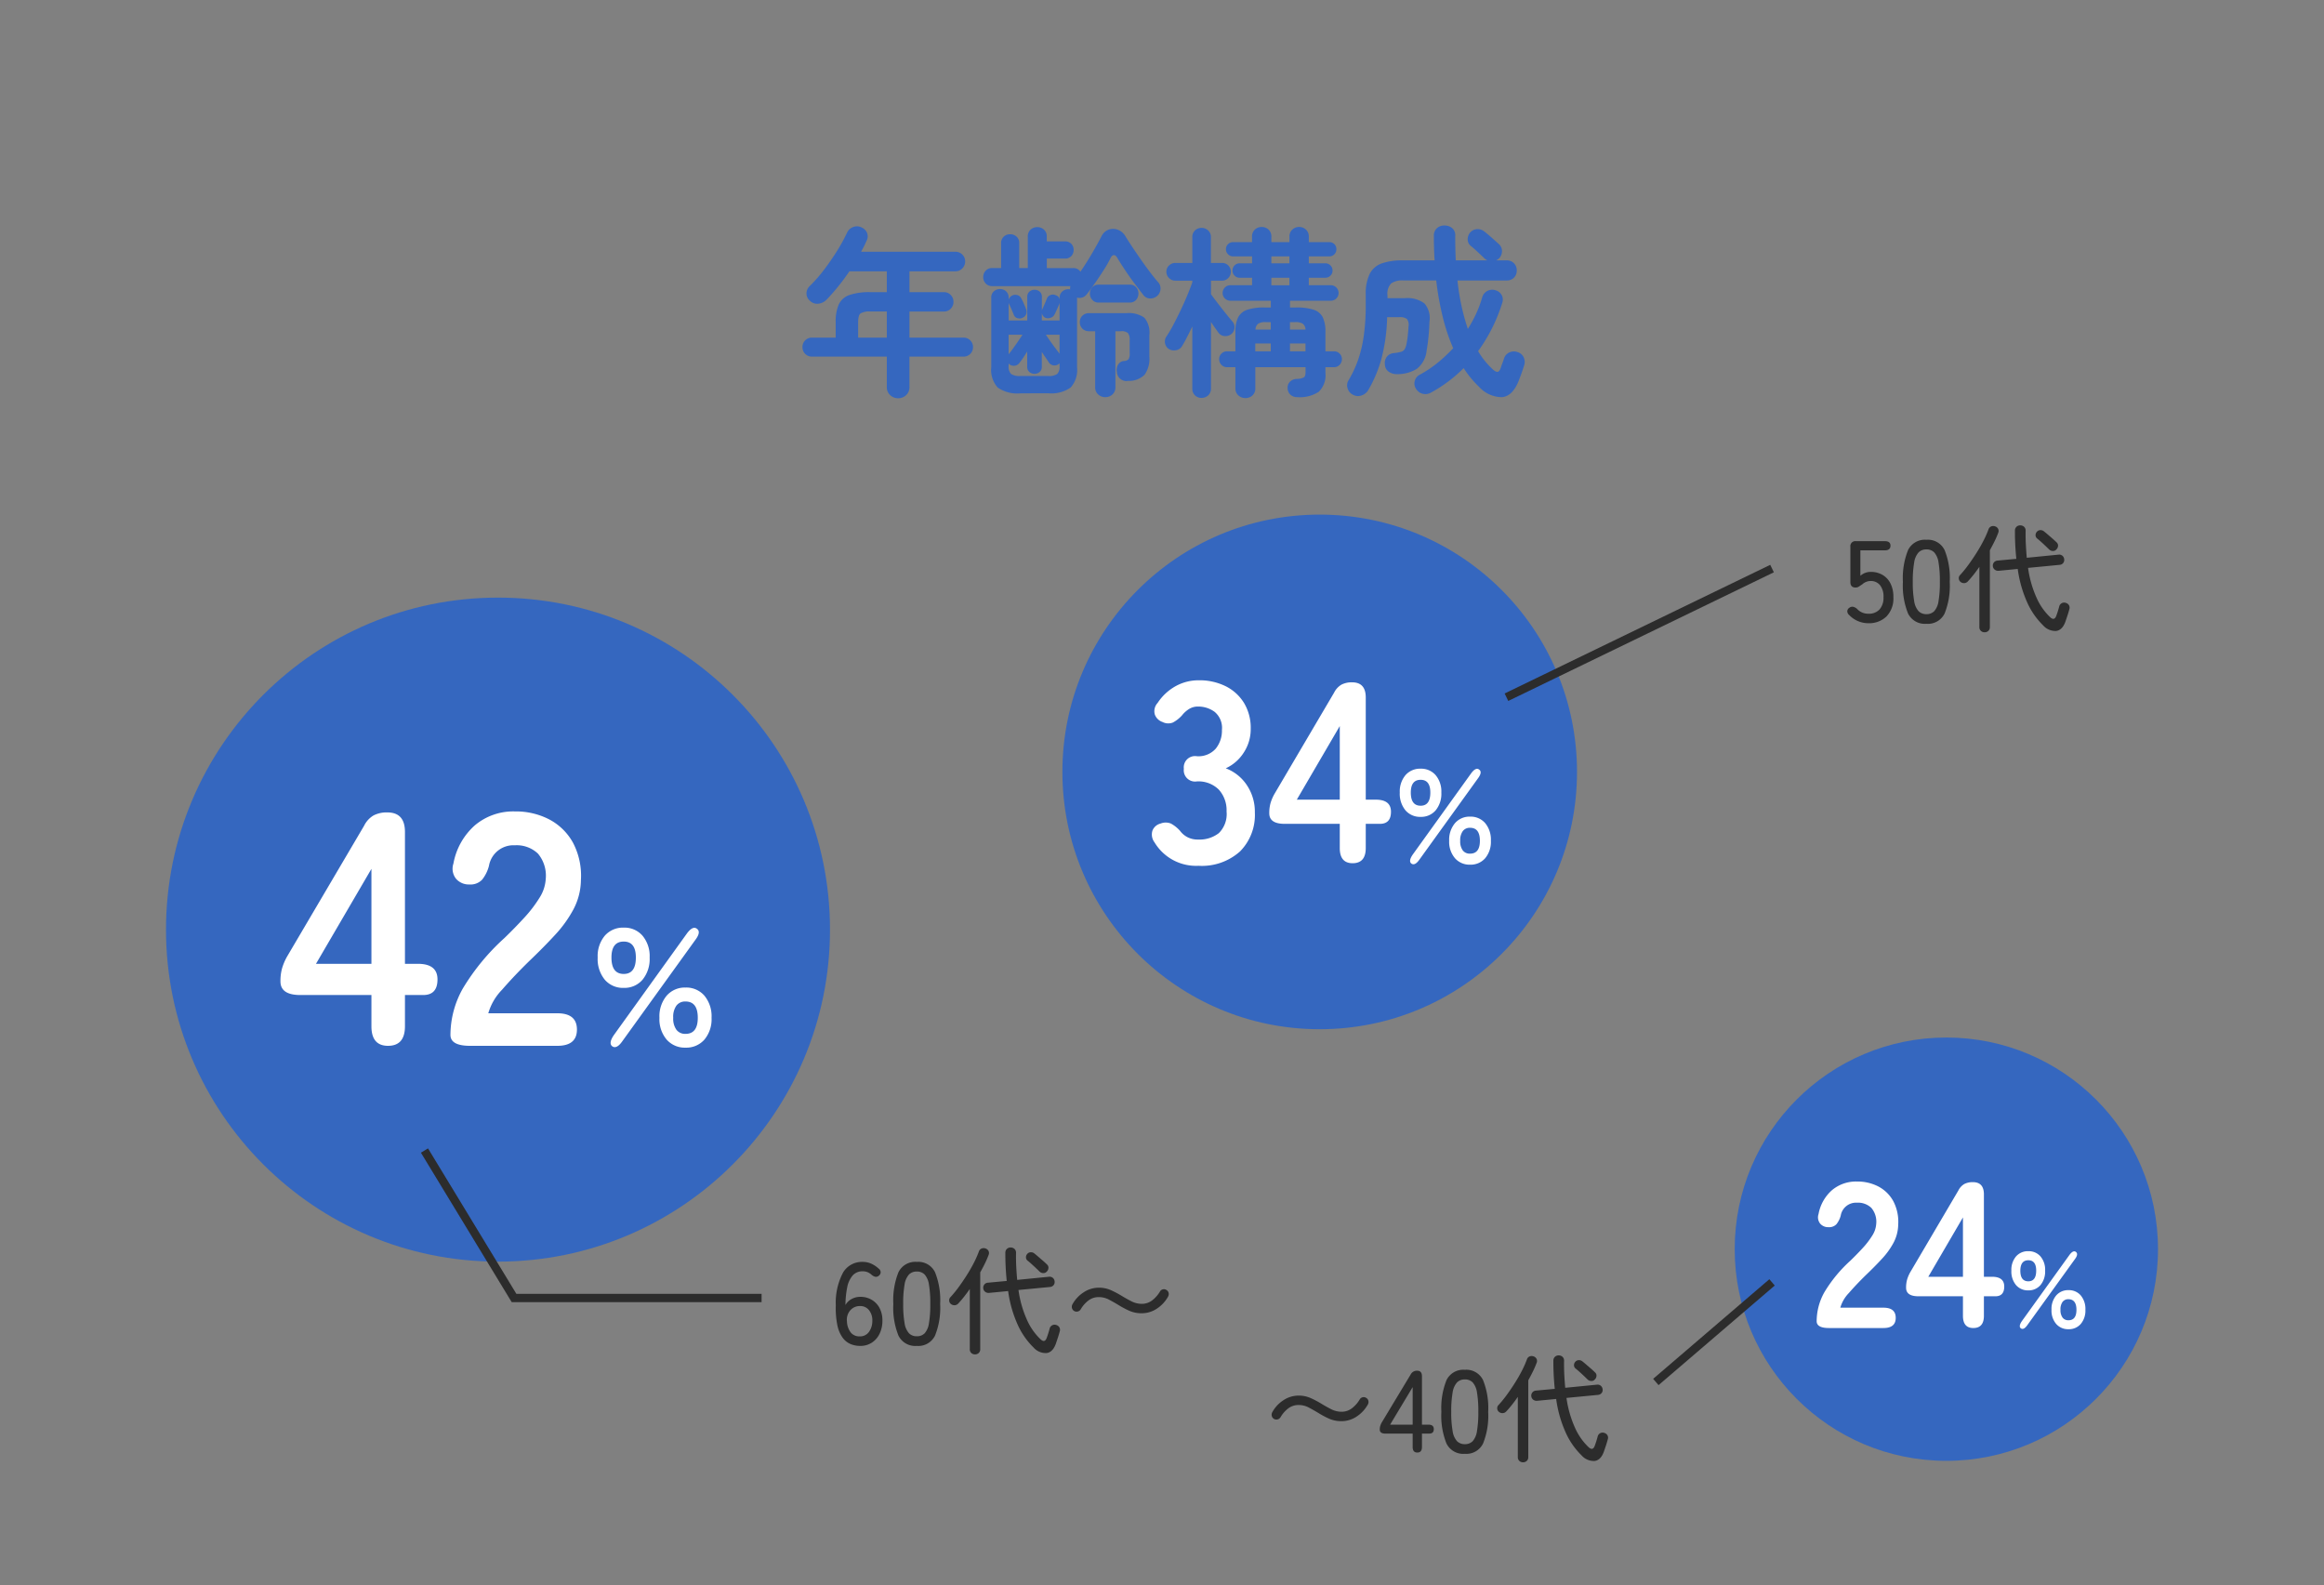 <svg height="191" viewBox="0 0 280 191" width="280" xmlns="http://www.w3.org/2000/svg"><rect x="0" y="0" width="280" height="191" fill="#808080" stroke="none"/><path d="m0 0h280v191h-280z" fill="none"/><path d="m-31.79 1.98a1.368 1.368 0 0 1 -.957-.374 1.28 1.28 0 0 1 -.407-.99v-3.652h-9.02a1.106 1.106 0 0 1 -.814-.33 1.106 1.106 0 0 1 -.33-.814 1.106 1.106 0 0 1 .33-.814 1.106 1.106 0 0 1 .814-.33h2.86v-1.848a5.128 5.128 0 0 1 .374-2.156 2.2 2.2 0 0 1 1.287-1.133 7.518 7.518 0 0 1 2.541-.341h1.958v-2.508h-4.51q-.638.946-1.342 1.815t-1.408 1.6a1.621 1.621 0 0 1 -.979.484 1.225 1.225 0 0 1 -1-.33 1.162 1.162 0 0 1 -.44-.869 1.215 1.215 0 0 1 .4-.935 17.623 17.623 0 0 0 1.749-2q.847-1.122 1.573-2.288a20.663 20.663 0 0 0 1.183-2.167 1.277 1.277 0 0 1 .759-.66 1.2 1.2 0 0 1 .979.066 1.208 1.208 0 0 1 .66.671 1.11 1.11 0 0 1 -.066.935 13.843 13.843 0 0 1 -.66 1.32h11.374a1.124 1.124 0 0 1 .825.341 1.124 1.124 0 0 1 .341.825 1.161 1.161 0 0 1 -.341.836 1.106 1.106 0 0 1 -.825.352h-5.544v2.514h4.158a1.088 1.088 0 0 1 .814.341 1.143 1.143 0 0 1 .33.825 1.143 1.143 0 0 1 -.33.825 1.088 1.088 0 0 1 -.814.341h-4.158v3.146h6.512a1.106 1.106 0 0 1 .814.33 1.106 1.106 0 0 1 .33.814 1.106 1.106 0 0 1 -.33.814 1.106 1.106 0 0 1 -.814.33h-6.512v3.65a1.3 1.3 0 0 1 -.4.99 1.357 1.357 0 0 1 -.964.374zm-4.818-7.3h3.454v-3.15h-1.958a2.115 2.115 0 0 0 -1.21.231q-.286.231-.286 1.067zm19.536 6.71a4.117 4.117 0 0 1 -2.717-.697 3.137 3.137 0 0 1 -.781-2.431v-8.4a.965.965 0 0 1 .308-.759 1.083 1.083 0 0 1 .748-.275 1.044 1.044 0 0 1 .737.275.983.983 0 0 1 .3.759v.238a.875.875 0 0 1 .44-.506.917.917 0 0 1 .638-.033.7.7 0 0 1 .44.385 5.538 5.538 0 0 1 .308.627q.2.451.264.649a.792.792 0 0 1 .033.594.759.759 0 0 1 -.429.462.85.85 0 0 1 -.638.055.633.633 0 0 1 -.418-.363q-.088-.22-.286-.682t-.308-.66a.149.149 0 0 0 -.044-.11v2.09h2.244v-2.838a.783.783 0 0 1 .264-.638.933.933 0 0 1 .616-.22.933.933 0 0 1 .616.22.783.783 0 0 1 .264.638v1.694a.244.244 0 0 1 .011-.077.181.181 0 0 0 .011-.055q.11-.242.3-.682t.275-.66a.727.727 0 0 1 .429-.44.774.774 0 0 1 .649.022.627.627 0 0 1 .462.506v-.178a.975.975 0 0 1 .319-.781 1.1 1.1 0 0 1 .737-.275.926.926 0 0 1 .22.022.68.68 0 0 1 -.011-.209 1.416 1.416 0 0 1 .033-.187h-9.422a1.017 1.017 0 0 1 -.781-.319 1.076 1.076 0 0 1 -.3-.759 1.1 1.1 0 0 1 .3-.781 1.017 1.017 0 0 1 .781-.319h1.078v-2.992a1.009 1.009 0 0 1 .319-.792 1.1 1.1 0 0 1 .759-.286 1.128 1.128 0 0 1 .781.286 1.009 1.009 0 0 1 .319.792v2.992h1.034v-3.782a1.088 1.088 0 0 1 .33-.836 1.148 1.148 0 0 1 .814-.308 1.148 1.148 0 0 1 .814.308 1.088 1.088 0 0 1 .33.836v.572h2.182a1.012 1.012 0 0 1 .781.3 1.044 1.044 0 0 1 .275.737 1.055 1.055 0 0 1 -.275.726.992.992 0 0 1 -.781.308h-2.178v1.144h3.168a.976.976 0 0 1 .88.44q.726-1.056 1.408-2.222t1.122-2.027a1.572 1.572 0 0 1 .88-.825 1.61 1.61 0 0 1 1.111.022 1.781 1.781 0 0 1 .913.8q.308.506.792 1.232t1.034 1.518q.55.792 1.1 1.518t.99 1.232a1.082 1.082 0 0 1 .3.847 1.164 1.164 0 0 1 -.407.825 1.221 1.221 0 0 1 -.891.3 1.046 1.046 0 0 1 -.8-.451q-.44-.572-1.023-1.342t-1.133-1.6q-.55-.825-.946-1.485-.176-.33-.407-.341t-.407.341a13 13 0 0 1 -.806 1.421q-.506.8-1.056 1.584t-1.012 1.375a1.072 1.072 0 0 1 -.539.385 1.149 1.149 0 0 1 -.649.011l.022.044v8.36a3.17 3.17 0 0 1 -.766 2.423 4.023 4.023 0 0 1 -2.706.7zm10.252.462a1.247 1.247 0 0 1 -.869-.33 1.131 1.131 0 0 1 -.363-.88v-6.736h-.7a1.13 1.13 0 0 1 -.84-.306 1.072 1.072 0 0 1 -.308-.794 1.045 1.045 0 0 1 .308-.77 1.13 1.13 0 0 1 .836-.308h4.466a3.252 3.252 0 0 1 2.167.55 2.788 2.788 0 0 1 .6 2.09v2.574a3.355 3.355 0 0 1 -.577 2.211 2.672 2.672 0 0 1 -1.97.737 1.149 1.149 0 0 1 -1.364-1.056 1.268 1.268 0 0 1 .143-.9.911.911 0 0 1 .671-.44.837.837 0 0 0 .594-.22 1.223 1.223 0 0 0 .132-.682v-1.586a1.384 1.384 0 0 0 -.2-.869 1.143 1.143 0 0 0 -.858-.231h-.66v6.732a1.149 1.149 0 0 1 -.352.88 1.208 1.208 0 0 1 -.856.33zm-.814-11.4a.967.967 0 0 1 -.77-.33 1.111 1.111 0 0 1 -.286-.748 1.1 1.1 0 0 1 .286-.759.983.983 0 0 1 .77-.319h3.74a.975.975 0 0 1 .781.319 1.124 1.124 0 0 1 .275.759 1.137 1.137 0 0 1 -.275.748.96.96 0 0 1 -.781.33zm-9.438 8.848h3.344a1.718 1.718 0 0 0 1.111-.253 1.285 1.285 0 0 0 .275-.957v-.33l-.066.066a.83.83 0 0 1 -.605.2.812.812 0 0 1 -.583-.308q-.154-.242-.4-.594t-.484-.726v1.782a.783.783 0 0 1 -.264.638.933.933 0 0 1 -.616.22.933.933 0 0 1 -.616-.22.783.783 0 0 1 -.264-.638v-1.832q-.242.4-.495.77t-.451.616a.818.818 0 0 1 -.561.33.891.891 0 0 1 -.649-.176.172.172 0 0 1 -.033-.044.119.119 0 0 0 -.051-.044v.286a1.219 1.219 0 0 0 .3.968 1.838 1.838 0 0 0 1.108.246zm-1.408-2.622q.242-.286.55-.715t.616-.88q.308-.451.506-.759h-1.672zm6.138-.066v-2.288h-1.65q.2.308.5.737t.616.847zm-2.134-4h2.134v-2.112a.045.045 0 0 1 -.011.033.087.087 0 0 0 -.011.055q-.088.22-.275.649t-.319.671a.75.75 0 0 1 -.451.374.955.955 0 0 1 -.605.022.755.755 0 0 1 -.462-.616zm24.53 9.35a1.243 1.243 0 0 1 -.847-.319 1.1 1.1 0 0 1 -.363-.873v-2.53h-1.012a.9.9 0 0 1 -.671-.286.95.95 0 0 1 -.275-.682.913.913 0 0 1 .275-.672.913.913 0 0 1 .671-.275h1.012v-2.353a3.819 3.819 0 0 1 .33-1.738 1.891 1.891 0 0 1 1.1-.913 6.487 6.487 0 0 1 2.112-.275h.726v-.814h-4.862a.913.913 0 0 1 -.671-.275.888.888 0 0 1 -.275-.649.913.913 0 0 1 .275-.671.913.913 0 0 1 .671-.275h2.6v-.9h-1.5a.826.826 0 0 1 -.605-.253.826.826 0 0 1 -.253-.605.851.851 0 0 1 .253-.627.826.826 0 0 1 .605-.253h1.5v-.836h-2.292a.826.826 0 0 1 -.6-.253.826.826 0 0 1 -.253-.605.816.816 0 0 1 .253-.616.845.845 0 0 1 .6-.242h2.288v-.66a1.1 1.1 0 0 1 .341-.847 1.164 1.164 0 0 1 .825-.319 1.164 1.164 0 0 1 .825.319 1.1 1.1 0 0 1 .341.847v.66h2.178v-.66a1.1 1.1 0 0 1 .341-.847 1.164 1.164 0 0 1 .825-.319 1.164 1.164 0 0 1 .825.319 1.1 1.1 0 0 1 .341.847v.66h2.464a.834.834 0 0 1 .616.242.834.834 0 0 1 .242.616.845.845 0 0 1 -.242.605.816.816 0 0 1 -.616.253h-2.464v.836h1.98a.851.851 0 0 1 .627.253.851.851 0 0 1 .253.627.826.826 0 0 1 -.253.605.851.851 0 0 1 -.627.253h-1.98v.9h2.64a.913.913 0 0 1 .671.275.913.913 0 0 1 .275.671.888.888 0 0 1 -.275.649.913.913 0 0 1 -.671.275h-4.906v.814h.726a6.574 6.574 0 0 1 2.134.275 1.846 1.846 0 0 1 1.089.913 3.932 3.932 0 0 1 .319 1.738v2.354h1.034a.913.913 0 0 1 .676.274.913.913 0 0 1 .275.671.95.95 0 0 1 -.275.682.9.9 0 0 1 -.671.286h-1.039v.682a2.782 2.782 0 0 1 -.8 2.277 4.159 4.159 0 0 1 -2.607.649 1.158 1.158 0 0 1 -.8-.286 1.076 1.076 0 0 1 -.347-.791.981.981 0 0 1 .3-.8 1.218 1.218 0 0 1 .8-.319 1.885 1.885 0 0 0 .858-.187q.2-.143.2-.627v-.597h-6.05v2.53a1.132 1.132 0 0 1 -.341.869 1.192 1.192 0 0 1 -.849.319zm-5.28-.022a1.11 1.11 0 0 1 -.8-.308 1.08 1.08 0 0 1 -.322-.818v-7.48q-.33.682-.638 1.287t-.594 1.067a1.014 1.014 0 0 1 -.737.506 1.167 1.167 0 0 1 -.869-.154 1.051 1.051 0 0 1 -.451-.693 1.079 1.079 0 0 1 .165-.8 13.761 13.761 0 0 0 .836-1.408q.44-.836.891-1.782t.814-1.826q.363-.88.583-1.518v-.2h-2.046a1.037 1.037 0 0 1 -.759-.319 1.037 1.037 0 0 1 -.319-.759 1 1 0 0 1 .319-.748 1.055 1.055 0 0 1 .759-.308h2.046v-3.1a1.08 1.08 0 0 1 .319-.814 1.11 1.11 0 0 1 .8-.308 1.12 1.12 0 0 1 .792.308 1.061 1.061 0 0 1 .33.814v3.1h1.345a1.018 1.018 0 0 1 .748.308 1.018 1.018 0 0 1 .308.748 1.055 1.055 0 0 1 -.308.759 1 1 0 0 1 -.748.319h-1.338v1.628q.286.4.781 1.045t.99 1.265q.495.616.781.946a1.028 1.028 0 0 1 .286.781 1.041 1.041 0 0 1 -.374.759 1.119 1.119 0 0 1 -.814.253.993.993 0 0 1 -.75-.408q-.154-.22-.4-.561t-.5-.737v8.03a1.061 1.061 0 0 1 -.33.814 1.12 1.12 0 0 1 -.796.308zm8.4-13.574h2.178v-.9h-2.174zm0-2.64h2.178v-.836h-2.174zm-1.936 10.6h1.87v-.946h-1.87zm4.18 0h1.87v-.946h-1.87zm0-2.618h1.87a.916.916 0 0 0 -.319-.7 1.554 1.554 0 0 0 -.891-.2h-.66zm-4.158 0h1.848v-.9h-.638a1.554 1.554 0 0 0 -.891.2.916.916 0 0 0 -.315.7zm11.752 7.854a1.238 1.238 0 0 1 -.649-.77 1.148 1.148 0 0 1 .121-.99 13.472 13.472 0 0 0 1.122-2.387 15.276 15.276 0 0 0 .7-2.937 26.5 26.5 0 0 0 .242-3.806v-1.144a5.583 5.583 0 0 1 .462-2.508 2.6 2.6 0 0 1 1.441-1.276 7.31 7.31 0 0 1 2.563-.374h3.828q-.044-.7-.066-1.441t-.022-1.485a1.213 1.213 0 0 1 .363-.946 1.306 1.306 0 0 1 .913-.33 1.417 1.417 0 0 1 .935.319 1.117 1.117 0 0 1 .363.957q0 1.54.066 2.926h3.806a1.378 1.378 0 0 1 -.352-.242q-.2-.2-.517-.495t-.631-.583q-.319-.286-.517-.44a.981.981 0 0 1 -.352-.77 1.253 1.253 0 0 1 .286-.814 1.187 1.187 0 0 1 .8-.418 1.266 1.266 0 0 1 .891.264q.374.286.9.748t.88.792a1.1 1.1 0 0 1 .374.88 1.249 1.249 0 0 1 -.374.858l-.165.121a.89.89 0 0 1 -.187.1h1.276a1.176 1.176 0 0 1 .9.352 1.208 1.208 0 0 1 .33.858 1.2 1.2 0 0 1 -.33.869 1.2 1.2 0 0 1 -.9.341h-5.912a27.207 27.207 0 0 0 .5 3.134 26.669 26.669 0 0 0 .748 2.7 15.767 15.767 0 0 0 1.012-1.859 13.486 13.486 0 0 0 .726-1.969 1.25 1.25 0 0 1 .638-.759 1.25 1.25 0 0 1 .99-.055 1.2 1.2 0 0 1 .715.572 1.184 1.184 0 0 1 .055.968 20.031 20.031 0 0 1 -2.9 5.786 9.744 9.744 0 0 0 1.826 2.244q.352.286.55.242t.352-.462a4.811 4.811 0 0 1 .176-.517q.132-.341.22-.627a1.207 1.207 0 0 1 .638-.726 1.281 1.281 0 0 1 .99-.044 1.176 1.176 0 0 1 .737.627 1.274 1.274 0 0 1 .077.913q-.132.44-.3.913t-.363.979q-.748 1.892-2.035 2a3.738 3.738 0 0 1 -2.76-1.257 11.975 11.975 0 0 1 -1.848-2.244 17.168 17.168 0 0 1 -3.938 2.95 1.35 1.35 0 0 1 -.99.143 1.306 1.306 0 0 1 -.816-.607 1.144 1.144 0 0 1 -.143-.957 1.168 1.168 0 0 1 .6-.737 13.645 13.645 0 0 0 2.145-1.43 18.552 18.552 0 0 0 1.881-1.76 23.445 23.445 0 0 1 -1.243-3.7 35.064 35.064 0 0 1 -.8-4.466h-3.96a2.4 2.4 0 0 0 -1.463.352 1.794 1.794 0 0 0 -.451 1.452v.33h2.112a3.432 3.432 0 0 1 2.343.638 2.715 2.715 0 0 1 .6 2.222q-.022.88-.11 1.771t-.233 1.709a3.142 3.142 0 0 1 -1.178 2.178 4.4 4.4 0 0 1 -2.343.638 1.7 1.7 0 0 1 -1-.264 1.07 1.07 0 0 1 -.5-.88 1.233 1.233 0 0 1 .231-.946 1.177 1.177 0 0 1 .8-.44 4.969 4.969 0 0 0 .924-.165.74.74 0 0 0 .44-.33 2.33 2.33 0 0 0 .22-.693q.088-.44.143-.957t.085-1.067a1.164 1.164 0 0 0 -.187-.9 1.365 1.365 0 0 0 -.913-.22h-1.474a22.126 22.126 0 0 1 -.671 4.95 15.768 15.768 0 0 1 -1.573 3.782 1.477 1.477 0 0 1 -.825.693 1.271 1.271 0 0 1 -1.045-.077z" fill="#3567bf" transform="translate(140 46)"/><circle cx="60" cy="112" fill="#3567bf" r="40"/><path d="m-13.25 0q-2 0-2-2.36v-3.76h-8.56q-2.4 0-2.4-1.64a5.7 5.7 0 0 1 .2-1.6 6.913 6.913 0 0 1 .6-1.4l9.28-15.76a2.972 2.972 0 0 1 1.14-1.24 3.438 3.438 0 0 1 1.66-.36q2.12 0 2.12 2.36v15.88h1.56q2.36 0 2.36 1.88t-1.72 1.88h-2.2v3.76q0 2.36-2.04 2.36zm-8.68-9.88h6.68v-11.44zm18.56 9.88q-2.36 0-2.36-1.32a11.458 11.458 0 0 1 1.5-5.6 26.828 26.828 0 0 1 5.02-6.08q1.24-1.2 2.36-2.42a15.606 15.606 0 0 0 1.84-2.4 4.7 4.7 0 0 0 .76-2.26 4.13 4.13 0 0 0 -.94-3.08 3.716 3.716 0 0 0 -2.78-1 2.994 2.994 0 0 0 -3.12 2.48 4.482 4.482 0 0 1 -.82 1.66 1.925 1.925 0 0 1 -1.54.58 2.028 2.028 0 0 1 -1.6-.68 1.944 1.944 0 0 1 -.32-1.84 8.067 8.067 0 0 1 2.6-4.62 7.174 7.174 0 0 1 4.8-1.66 8.738 8.738 0 0 1 4.14.96 6.966 6.966 0 0 1 2.86 2.8 8.532 8.532 0 0 1 .96 4.52 7.736 7.736 0 0 1 -.88 3.48 14.667 14.667 0 0 1 -2.22 3.1q-1.38 1.5-3.14 3.18-1.84 1.8-3.26 3.44a6.746 6.746 0 0 0 -1.66 2.84h8.32q2.36 0 2.36 1.96t-2.36 1.96zm18.52-6.98a2.884 2.884 0 0 1 -2.28-.98 3.923 3.923 0 0 1 -.86-2.68 3.822 3.822 0 0 1 .86-2.63 2.9 2.9 0 0 1 2.28-.97 2.875 2.875 0 0 1 2.26.97 3.822 3.822 0 0 1 .86 2.63 3.923 3.923 0 0 1 -.86 2.68 2.862 2.862 0 0 1 -2.26.98zm7.44 7.2a2.906 2.906 0 0 1 -2.27-.97 3.794 3.794 0 0 1 -.87-2.63 3.863 3.863 0 0 1 .87-2.66 2.892 2.892 0 0 1 2.27-.98 2.884 2.884 0 0 1 2.28.98 3.891 3.891 0 0 1 .86 2.66 3.822 3.822 0 0 1 -.86 2.63 2.9 2.9 0 0 1 -2.28.97zm-7.62-.76q-.68.96-1.2.6-.48-.36.18-1.34l8.8-12.24q.72-.98 1.22-.58.52.38-.18 1.32zm7.62-.9q1.48 0 1.48-1.94 0-1.96-1.48-1.96a1.314 1.314 0 0 0 -1.09.49 2.331 2.331 0 0 0 -.39 1.47 2.293 2.293 0 0 0 .39 1.45 1.314 1.314 0 0 0 1.09.49zm-7.44-7.22q1.46 0 1.46-1.98 0-1.92-1.46-1.92-1.48 0-1.48 1.92 0 1.98 1.48 1.98z" fill="#fff" transform="translate(60 126)"/><circle cx="159" cy="93" fill="#3567bf" r="31"/><path d="m-14.6.31a5.843 5.843 0 0 1 -5.3-2.821 1.566 1.566 0 0 1 -.248-1.426 1.408 1.408 0 0 1 .961-.837 1.672 1.672 0 0 1 1.271 0 4.134 4.134 0 0 1 1.085.868 2.636 2.636 0 0 0 .883.76 2.658 2.658 0 0 0 1.286.294 3.8 3.8 0 0 0 2.511-.775 3.219 3.219 0 0 0 .93-2.6 3.7 3.7 0 0 0 -.93-2.635 3.477 3.477 0 0 0 -2.666-.992 1.356 1.356 0 0 1 -1.55-1.519 1.356 1.356 0 0 1 1.55-1.519 2.783 2.783 0 0 0 2.294-.914 3.446 3.446 0 0 0 .744-2.248 2.511 2.511 0 0 0 -.884-2.185 3.34 3.34 0 0 0 -2-.636 1.985 1.985 0 0 0 -1.1.31 3.333 3.333 0 0 0 -.821.744 4.012 4.012 0 0 1 -1.1.868 1.5 1.5 0 0 1 -1.256-.062 1.486 1.486 0 0 1 -.93-.914 1.468 1.468 0 0 1 .341-1.38 6.189 6.189 0 0 1 2.185-2.03 5.67 5.67 0 0 1 2.743-.7 7.1 7.1 0 0 1 3.3.729 5.43 5.43 0 0 1 2.2 2.031 5.8 5.8 0 0 1 .79 3.069 5.13 5.13 0 0 1 -.852 2.9 5.068 5.068 0 0 1 -2.155 1.876 5.286 5.286 0 0 1 2.529 2.01 5.727 5.727 0 0 1 .976 3.317 6.233 6.233 0 0 1 -1.782 4.681 6.876 6.876 0 0 1 -5.005 1.736zm18.568-.31q-1.55 0-1.55-1.829v-2.914h-6.634q-1.86 0-1.86-1.271a4.417 4.417 0 0 1 .155-1.24 5.358 5.358 0 0 1 .465-1.085l7.192-12.214a2.3 2.3 0 0 1 .884-.961 2.664 2.664 0 0 1 1.286-.279q1.643 0 1.643 1.829v12.307h1.209q1.829 0 1.829 1.457t-1.333 1.457h-1.705v2.914q0 1.829-1.581 1.829zm-6.727-7.657h5.177v-8.866zm14.919 2.073a2.307 2.307 0 0 1 -1.824-.784 3.138 3.138 0 0 1 -.688-2.144 3.058 3.058 0 0 1 .688-2.1 2.318 2.318 0 0 1 1.824-.776 2.3 2.3 0 0 1 1.808.776 3.058 3.058 0 0 1 .688 2.1 3.138 3.138 0 0 1 -.688 2.144 2.289 2.289 0 0 1 -1.808.784zm5.952 5.76a2.325 2.325 0 0 1 -1.812-.776 3.035 3.035 0 0 1 -.7-2.1 3.09 3.09 0 0 1 .7-2.128 2.314 2.314 0 0 1 1.816-.784 2.307 2.307 0 0 1 1.824.784 3.113 3.113 0 0 1 .684 2.128 3.058 3.058 0 0 1 -.688 2.1 2.318 2.318 0 0 1 -1.824.776zm-6.1-.608q-.544.768-.96.48-.384-.288.144-1.072l7.04-9.792q.576-.784.976-.464.416.3-.144 1.056zm6.1-.72q1.188 0 1.188-1.548 0-1.568-1.184-1.568a1.052 1.052 0 0 0 -.872.392 1.865 1.865 0 0 0 -.316 1.176 1.835 1.835 0 0 0 .312 1.16 1.052 1.052 0 0 0 .872.388zm-5.952-5.776q1.168 0 1.168-1.584 0-1.536-1.168-1.536-1.184 0-1.184 1.536 0 1.584 1.184 1.584z" fill="#fff" transform="translate(159 104)"/><circle cx="234.5" cy="150.5" fill="#3567bf" r="25.5"/><path d="m-14.65 0q-1.475 0-1.475-.825a7.161 7.161 0 0 1 .937-3.5 16.767 16.767 0 0 1 3.137-3.8q.775-.75 1.475-1.513a9.754 9.754 0 0 0 1.15-1.5 2.936 2.936 0 0 0 .476-1.412 2.581 2.581 0 0 0 -.587-1.925 2.323 2.323 0 0 0 -1.738-.625 1.871 1.871 0 0 0 -1.95 1.55 2.8 2.8 0 0 1 -.513 1.037 1.2 1.2 0 0 1 -.962.363 1.268 1.268 0 0 1 -1-.425 1.215 1.215 0 0 1 -.2-1.15 5.042 5.042 0 0 1 1.625-2.887 4.484 4.484 0 0 1 3-1.038 5.462 5.462 0 0 1 2.588.6 4.354 4.354 0 0 1 1.787 1.75 5.332 5.332 0 0 1 .6 2.825 4.835 4.835 0 0 1 -.55 2.175 9.167 9.167 0 0 1 -1.388 1.937q-.862.938-1.962 1.988-1.15 1.125-2.038 2.15a4.216 4.216 0 0 0 -1.037 1.775h5.2q1.475 0 1.475 1.225t-1.475 1.225zm17.4 0q-1.25 0-1.25-1.475v-2.35h-5.35q-1.5 0-1.5-1.025a3.562 3.562 0 0 1 .125-1 4.321 4.321 0 0 1 .375-.875l5.8-9.85a1.857 1.857 0 0 1 .713-.775 2.148 2.148 0 0 1 1.037-.225q1.325 0 1.325 1.475v9.925h.975q1.475 0 1.475 1.175t-1.075 1.175h-1.375v2.35q0 1.475-1.275 1.475zm-5.425-6.175h4.175v-7.15zm12.051 1.638a1.875 1.875 0 0 1 -1.482-.637 2.55 2.55 0 0 1 -.559-1.742 2.484 2.484 0 0 1 .559-1.709 1.884 1.884 0 0 1 1.482-.631 1.869 1.869 0 0 1 1.469.631 2.484 2.484 0 0 1 .555 1.709 2.55 2.55 0 0 1 -.559 1.742 1.86 1.86 0 0 1 -1.465.637zm4.836 4.68a1.889 1.889 0 0 1 -1.476-.631 2.466 2.466 0 0 1 -.566-1.71 2.511 2.511 0 0 1 .566-1.729 1.88 1.88 0 0 1 1.476-.637 1.875 1.875 0 0 1 1.482.637 2.529 2.529 0 0 1 .559 1.727 2.484 2.484 0 0 1 -.559 1.71 1.884 1.884 0 0 1 -1.482.633zm-4.953-.494q-.442.624-.78.39-.312-.234.121-.871l5.72-7.956q.468-.637.793-.377t-.117.858zm4.953-.585q.962 0 .962-1.261t-.962-1.274a.854.854 0 0 0 -.708.318 1.515 1.515 0 0 0 -.253.956 1.491 1.491 0 0 0 .253.942.854.854 0 0 0 .708.319zm-4.836-4.693q.949 0 .949-1.287 0-1.248-.949-1.248t-.962 1.248q0 1.287.962 1.287z" fill="#fff" transform="translate(235 160)"/><path d="m4046.14 4249.616 10.793 17.766h29.825" fill="none" stroke="#2c2c2c" transform="translate(-3995 -4111)"/><g fill="#2c2c2c"><path d="m3.64.154a3.031 3.031 0 0 1 -1.162-.224 2.3 2.3 0 0 1 -.959-.77 3.912 3.912 0 0 1 -.63-1.491 10.049 10.049 0 0 1 -.189-2.387 7.769 7.769 0 0 1 .882-3.982 2.646 2.646 0 0 1 2.352-1.268 2.481 2.481 0 0 1 1.057.224 3.349 3.349 0 0 1 .875.588.545.545 0 0 1 .238.448.548.548 0 0 1 -.224.408.518.518 0 0 1 -.42.126 1.136 1.136 0 0 1 -.434-.226 1.681 1.681 0 0 0 -.483-.322 1.487 1.487 0 0 0 -.595-.112 1.558 1.558 0 0 0 -1.225.511 3.078 3.078 0 0 0 -.651 1.428 10.831 10.831 0 0 0 -.21 2.121 1.858 1.858 0 0 1 .749-.726 2.173 2.173 0 0 1 1.043-.259 2.652 2.652 0 0 1 1.358.35 2.518 2.518 0 0 1 .952.987 3.14 3.14 0 0 1 .35 1.533 3.52 3.52 0 0 1 -.336 1.568 2.642 2.642 0 0 1 -.938 1.083 2.508 2.508 0 0 1 -1.4.392zm-.07-1.148a1.31 1.31 0 0 0 1.13-.546 2.244 2.244 0 0 0 .4-1.344 1.925 1.925 0 0 0 -.41-1.281 1.323 1.323 0 0 0 -1.064-.483 1.513 1.513 0 0 0 -1.19.525 1.712 1.712 0 0 0 -.392 1.337 2.3 2.3 0 0 0 .462 1.33 1.323 1.323 0 0 0 1.064.462zm6.888 1.148a2.249 2.249 0 0 1 -2.212-1.246 8.98 8.98 0 0 1 -.616-3.808 9.031 9.031 0 0 1 .616-3.815 2.247 2.247 0 0 1 2.212-1.253 2.235 2.235 0 0 1 2.2 1.253 9.031 9.031 0 0 1 .614 3.815 8.98 8.98 0 0 1 -.616 3.808 2.237 2.237 0 0 1 -2.198 1.246zm0-1.162a1.277 1.277 0 0 0 .945-.357 2.31 2.31 0 0 0 .518-1.211 13.157 13.157 0 0 0 .161-2.324 13.26 13.26 0 0 0 -.161-2.338 2.31 2.31 0 0 0 -.521-1.211 1.277 1.277 0 0 0 -.945-.357 1.283 1.283 0 0 0 -.938.357 2.309 2.309 0 0 0 -.532 1.211 12.719 12.719 0 0 0 -.165 2.338 12.62 12.62 0 0 0 .168 2.324 2.309 2.309 0 0 0 .532 1.211 1.283 1.283 0 0 0 .938.357zm14.07 1.358a9 9 0 0 1 -1.841-2.59 14.591 14.591 0 0 1 -1.225-4.214l-2.31.224a.666.666 0 0 1 -.462-.14.589.589 0 0 1 -.224-.42.593.593 0 0 1 .126-.448.6.6 0 0 1 .434-.224l2.268-.21a31.392 31.392 0 0 1 -.168-3.388.62.62 0 0 1 .182-.469.622.622 0 0 1 .448-.175.68.68 0 0 1 .469.168.621.621 0 0 1 .189.49q-.014.9.028 1.7t.112 1.546l3.822-.378a.6.6 0 0 1 .469.133.624.624 0 0 1 .217.427.593.593 0 0 1 -.126.455.612.612 0 0 1 -.434.217l-3.794.364a13.086 13.086 0 0 0 1.085 3.731 7.247 7.247 0 0 0 1.589 2.221q.5.448.728-.182.1-.266.189-.553t.161-.553a.608.608 0 0 1 .322-.42.605.605 0 0 1 .476-.028.642.642 0 0 1 .385.294.606.606 0 0 1 .035.49q-.084.322-.217.728t-.245.728q-.364 1.036-1.116 1.141a1.955 1.955 0 0 1 -1.572-.665zm-7.056.826a.636.636 0 0 1 -.448-.168.6.6 0 0 1 -.182-.462v-7.252q-.336.49-.686.931t-.7.819a.622.622 0 0 1 -.434.21.661.661 0 0 1 -.462-.154.565.565 0 0 1 -.2-.4.517.517 0 0 1 .161-.427 14.266 14.266 0 0 0 .98-1.2q.5-.686.98-1.442t.854-1.491a11.831 11.831 0 0 0 .6-1.351.571.571 0 0 1 .336-.371.659.659 0 0 1 .49.007.6.6 0 0 1 .35.315.584.584 0 0 1 -.014.483 10.8 10.8 0 0 1 -.441 1.015q-.256.522-.556 1.054v9.254a.6.6 0 0 1 -.182.462.636.636 0 0 1 -.446.168zm8.638-9.968a.526.526 0 0 1 -.42.175.669.669 0 0 1 -.448-.189q-.182-.182-.448-.434t-.532-.49q-.262-.238-.462-.392a.505.505 0 0 1 -.189-.385.593.593 0 0 1 .147-.413.569.569 0 0 1 .413-.21.634.634 0 0 1 .441.14q.2.154.49.406t.581.5q.287.252.455.42a.521.521 0 0 1 .182.427.666.666 0 0 1 -.21.445zm11.452 5.012a3.611 3.611 0 0 1 -1.505-.3 10.976 10.976 0 0 1 -1.257-.666q-.6-.364-1.183-.672a2.607 2.607 0 0 0 -1.239-.308 2.011 2.011 0 0 0 -1.246.413 3.571 3.571 0 0 0 -.924 1.057.56.56 0 0 1 -.371.266.563.563 0 0 1 -.455-.084.566.566 0 0 1 -.238-.371.617.617 0 0 1 .084-.441 4.014 4.014 0 0 1 1.372-1.442 3.3 3.3 0 0 1 1.785-.532 3.507 3.507 0 0 1 1.463.3 12.045 12.045 0 0 1 1.267.665q.616.378 1.211.679a2.711 2.711 0 0 0 1.239.3 2.011 2.011 0 0 0 1.246-.413 3.75 3.75 0 0 0 .938-1.057.539.539 0 0 1 .378-.28.553.553 0 0 1 .434.1.528.528 0 0 1 .245.371.646.646 0 0 1 -.091.441 4.132 4.132 0 0 1 -1.358 1.435 3.261 3.261 0 0 1 -1.795.539z" transform="translate(100 162)"/><path d="m3.094.084a3.133 3.133 0 0 1 -1.267-.266 3.187 3.187 0 0 1 -1.057-.742.567.567 0 0 1 -.2-.483.52.52 0 0 1 .27-.385.574.574 0 0 1 .448-.1 1.133 1.133 0 0 1 .448.245 1.806 1.806 0 0 0 1.358.588 1.735 1.735 0 0 0 1.365-.525 2.142 2.142 0 0 0 .469-1.477 2.2 2.2 0 0 0 -.413-1.428 1.4 1.4 0 0 0 -1.141-.511 1.4 1.4 0 0 0 -.567.119 1.415 1.415 0 0 0 -.441.287q-.224.14-.392.259a.709.709 0 0 1 -.42.119q-.616 0-.616-.658v-4.254a.594.594 0 0 1 .672-.672h3.5q.658 0 .658.546t-.658.56h-2.968v3.066a1.843 1.843 0 0 1 1.246-.472 2.784 2.784 0 0 1 1.4.35 2.472 2.472 0 0 1 .973 1.029 3.529 3.529 0 0 1 .357 1.659 3.118 3.118 0 0 1 -.833 2.334 3 3 0 0 1 -2.191.812zm7 .07a2.249 2.249 0 0 1 -2.212-1.246 8.98 8.98 0 0 1 -.616-3.808 9.031 9.031 0 0 1 .616-3.815 2.247 2.247 0 0 1 2.212-1.253 2.235 2.235 0 0 1 2.2 1.253 9.031 9.031 0 0 1 .614 3.815 8.98 8.98 0 0 1 -.616 3.808 2.237 2.237 0 0 1 -2.198 1.246zm0-1.162a1.277 1.277 0 0 0 .945-.357 2.31 2.31 0 0 0 .518-1.211 13.157 13.157 0 0 0 .161-2.324 13.26 13.26 0 0 0 -.161-2.338 2.31 2.31 0 0 0 -.518-1.211 1.277 1.277 0 0 0 -.945-.357 1.283 1.283 0 0 0 -.938.357 2.309 2.309 0 0 0 -.532 1.211 12.719 12.719 0 0 0 -.168 2.338 12.62 12.62 0 0 0 .168 2.324 2.309 2.309 0 0 0 .532 1.211 1.283 1.283 0 0 0 .938.357zm14.07 1.358a9 9 0 0 1 -1.841-2.59 14.591 14.591 0 0 1 -1.223-4.214l-2.31.224a.666.666 0 0 1 -.462-.14.589.589 0 0 1 -.224-.42.593.593 0 0 1 .126-.448.6.6 0 0 1 .434-.224l2.268-.21a31.392 31.392 0 0 1 -.168-3.388.62.62 0 0 1 .182-.469.622.622 0 0 1 .448-.175.68.68 0 0 1 .469.168.621.621 0 0 1 .189.49q-.014.9.028 1.7t.11 1.546l3.822-.378a.6.6 0 0 1 .469.133.624.624 0 0 1 .217.427.593.593 0 0 1 -.126.455.612.612 0 0 1 -.434.217l-3.794.364a13.086 13.086 0 0 0 1.085 3.731 7.247 7.247 0 0 0 1.589 2.221q.5.448.728-.182.1-.266.189-.553t.161-.553a.608.608 0 0 1 .322-.42.605.605 0 0 1 .476-.028.642.642 0 0 1 .385.294.606.606 0 0 1 .035.49q-.084.322-.217.728t-.245.728q-.364 1.036-1.113 1.141a1.955 1.955 0 0 1 -1.575-.665zm-7.056.826a.636.636 0 0 1 -.448-.168.6.6 0 0 1 -.182-.462v-7.252q-.336.49-.686.931t-.7.819a.622.622 0 0 1 -.434.21.661.661 0 0 1 -.458-.154.565.565 0 0 1 -.2-.4.517.517 0 0 1 .161-.427 14.266 14.266 0 0 0 .98-1.2q.5-.686.98-1.442t.854-1.491a11.831 11.831 0 0 0 .6-1.351.571.571 0 0 1 .336-.371.659.659 0 0 1 .49.007.6.6 0 0 1 .35.315.584.584 0 0 1 -.014.483 10.8 10.8 0 0 1 -.441 1.015q-.259.525-.553 1.057v9.251a.6.6 0 0 1 -.182.462.636.636 0 0 1 -.453.168zm8.638-9.968a.526.526 0 0 1 -.42.175.669.669 0 0 1 -.448-.189q-.182-.182-.448-.434t-.53-.49q-.266-.238-.462-.392a.505.505 0 0 1 -.189-.385.593.593 0 0 1 .147-.413.569.569 0 0 1 .413-.21.634.634 0 0 1 .441.14q.2.154.49.406t.581.5q.287.252.455.42a.521.521 0 0 1 .182.427.666.666 0 0 1 -.212.445z" transform="translate(222 75)"/><path d="m-32.368-3.78a3.611 3.611 0 0 1 -1.505-.3 10.976 10.976 0 0 1 -1.253-.665q-.6-.364-1.183-.672a2.607 2.607 0 0 0 -1.239-.308 2.011 2.011 0 0 0 -1.246.413 3.571 3.571 0 0 0 -.924 1.057.56.56 0 0 1 -.371.266.563.563 0 0 1 -.455-.084.566.566 0 0 1 -.238-.371.617.617 0 0 1 .084-.441 4.014 4.014 0 0 1 1.365-1.442 3.3 3.3 0 0 1 1.785-.532 3.507 3.507 0 0 1 1.463.3 12.045 12.045 0 0 1 1.267.665q.616.378 1.211.679a2.711 2.711 0 0 0 1.239.3 2.011 2.011 0 0 0 1.246-.413 3.75 3.75 0 0 0 .938-1.057.539.539 0 0 1 .378-.28.553.553 0 0 1 .434.1.528.528 0 0 1 .245.371.646.646 0 0 1 -.091.441 4.132 4.132 0 0 1 -1.358 1.435 3.261 3.261 0 0 1 -1.792.538zm9.128 3.78q-.56 0-.56-.672v-1.61h-3.29q-.672 0-.672-.476a1.558 1.558 0 0 1 .056-.441 2.157 2.157 0 0 1 .168-.4l3.5-5.81a.838.838 0 0 1 .784-.448q.574 0 .574.672v5.825h.77q.658 0 .658.532t-.518.546h-.91v1.61q0 .672-.56.672zm-3.276-3.36h2.716v-4.522zm9 3.514a2.249 2.249 0 0 1 -2.212-1.246 8.98 8.98 0 0 1 -.614-3.808 9.031 9.031 0 0 1 .616-3.815 2.247 2.247 0 0 1 2.212-1.253 2.235 2.235 0 0 1 2.2 1.253 9.031 9.031 0 0 1 .614 3.815 8.98 8.98 0 0 1 -.616 3.808 2.237 2.237 0 0 1 -2.198 1.246zm0-1.162a1.277 1.277 0 0 0 .945-.357 2.31 2.31 0 0 0 .518-1.211 13.157 13.157 0 0 0 .163-2.324 13.26 13.26 0 0 0 -.161-2.338 2.31 2.31 0 0 0 -.518-1.211 1.277 1.277 0 0 0 -.945-.357 1.283 1.283 0 0 0 -.938.357 2.309 2.309 0 0 0 -.532 1.211 12.719 12.719 0 0 0 -.168 2.338 12.619 12.619 0 0 0 .168 2.324 2.309 2.309 0 0 0 .532 1.211 1.283 1.283 0 0 0 .938.357zm14.072 1.358a9 9 0 0 1 -1.841-2.59 14.591 14.591 0 0 1 -1.225-4.214l-2.31.224a.666.666 0 0 1 -.462-.14.589.589 0 0 1 -.224-.42.593.593 0 0 1 .126-.448.6.6 0 0 1 .434-.224l2.268-.21a31.393 31.393 0 0 1 -.168-3.388.62.62 0 0 1 .182-.469.622.622 0 0 1 .448-.175.68.68 0 0 1 .469.168.621.621 0 0 1 .189.49q-.014.9.028 1.7t.112 1.546l3.818-.376a.6.6 0 0 1 .469.133.624.624 0 0 1 .217.427.593.593 0 0 1 -.126.455.612.612 0 0 1 -.434.217l-3.794.364a13.086 13.086 0 0 0 1.089 3.731 7.247 7.247 0 0 0 1.589 2.219q.5.448.728-.182.1-.266.189-.553t.161-.553a.608.608 0 0 1 .322-.42.605.605 0 0 1 .476-.028.642.642 0 0 1 .385.294.606.606 0 0 1 .035.49q-.084.322-.217.728t-.245.728q-.364 1.036-1.113 1.141a1.955 1.955 0 0 1 -1.575-.665zm-7.056.826a.636.636 0 0 1 -.448-.168.6.6 0 0 1 -.182-.462v-7.252q-.336.49-.686.931t-.7.819a.622.622 0 0 1 -.434.21.661.661 0 0 1 -.462-.154.565.565 0 0 1 -.2-.4.517.517 0 0 1 .161-.427 14.266 14.266 0 0 0 .98-1.2q.5-.686.98-1.442t.854-1.491a11.831 11.831 0 0 0 .6-1.351.571.571 0 0 1 .336-.371.659.659 0 0 1 .49.007.6.6 0 0 1 .35.315.584.584 0 0 1 -.014.483 10.8 10.8 0 0 1 -.441 1.015q-.259.525-.553 1.057v9.251a.6.6 0 0 1 -.182.462.636.636 0 0 1 -.449.168zm8.638-9.968a.526.526 0 0 1 -.42.175.669.669 0 0 1 -.448-.189q-.182-.182-.448-.434t-.532-.49q-.266-.238-.462-.392a.505.505 0 0 1 -.189-.385.593.593 0 0 1 .147-.413.569.569 0 0 1 .413-.21.634.634 0 0 1 .441.14q.2.154.49.406t.581.5q.287.252.455.42a.521.521 0 0 1 .182.427.666.666 0 0 1 -.21.445z" transform="translate(194 175)"/></g><g fill="none" stroke="#2c2c2c"><path d="m213.5 154.5-14 12"/><path d="m213.5 68.5-32 15.5"/></g></svg>